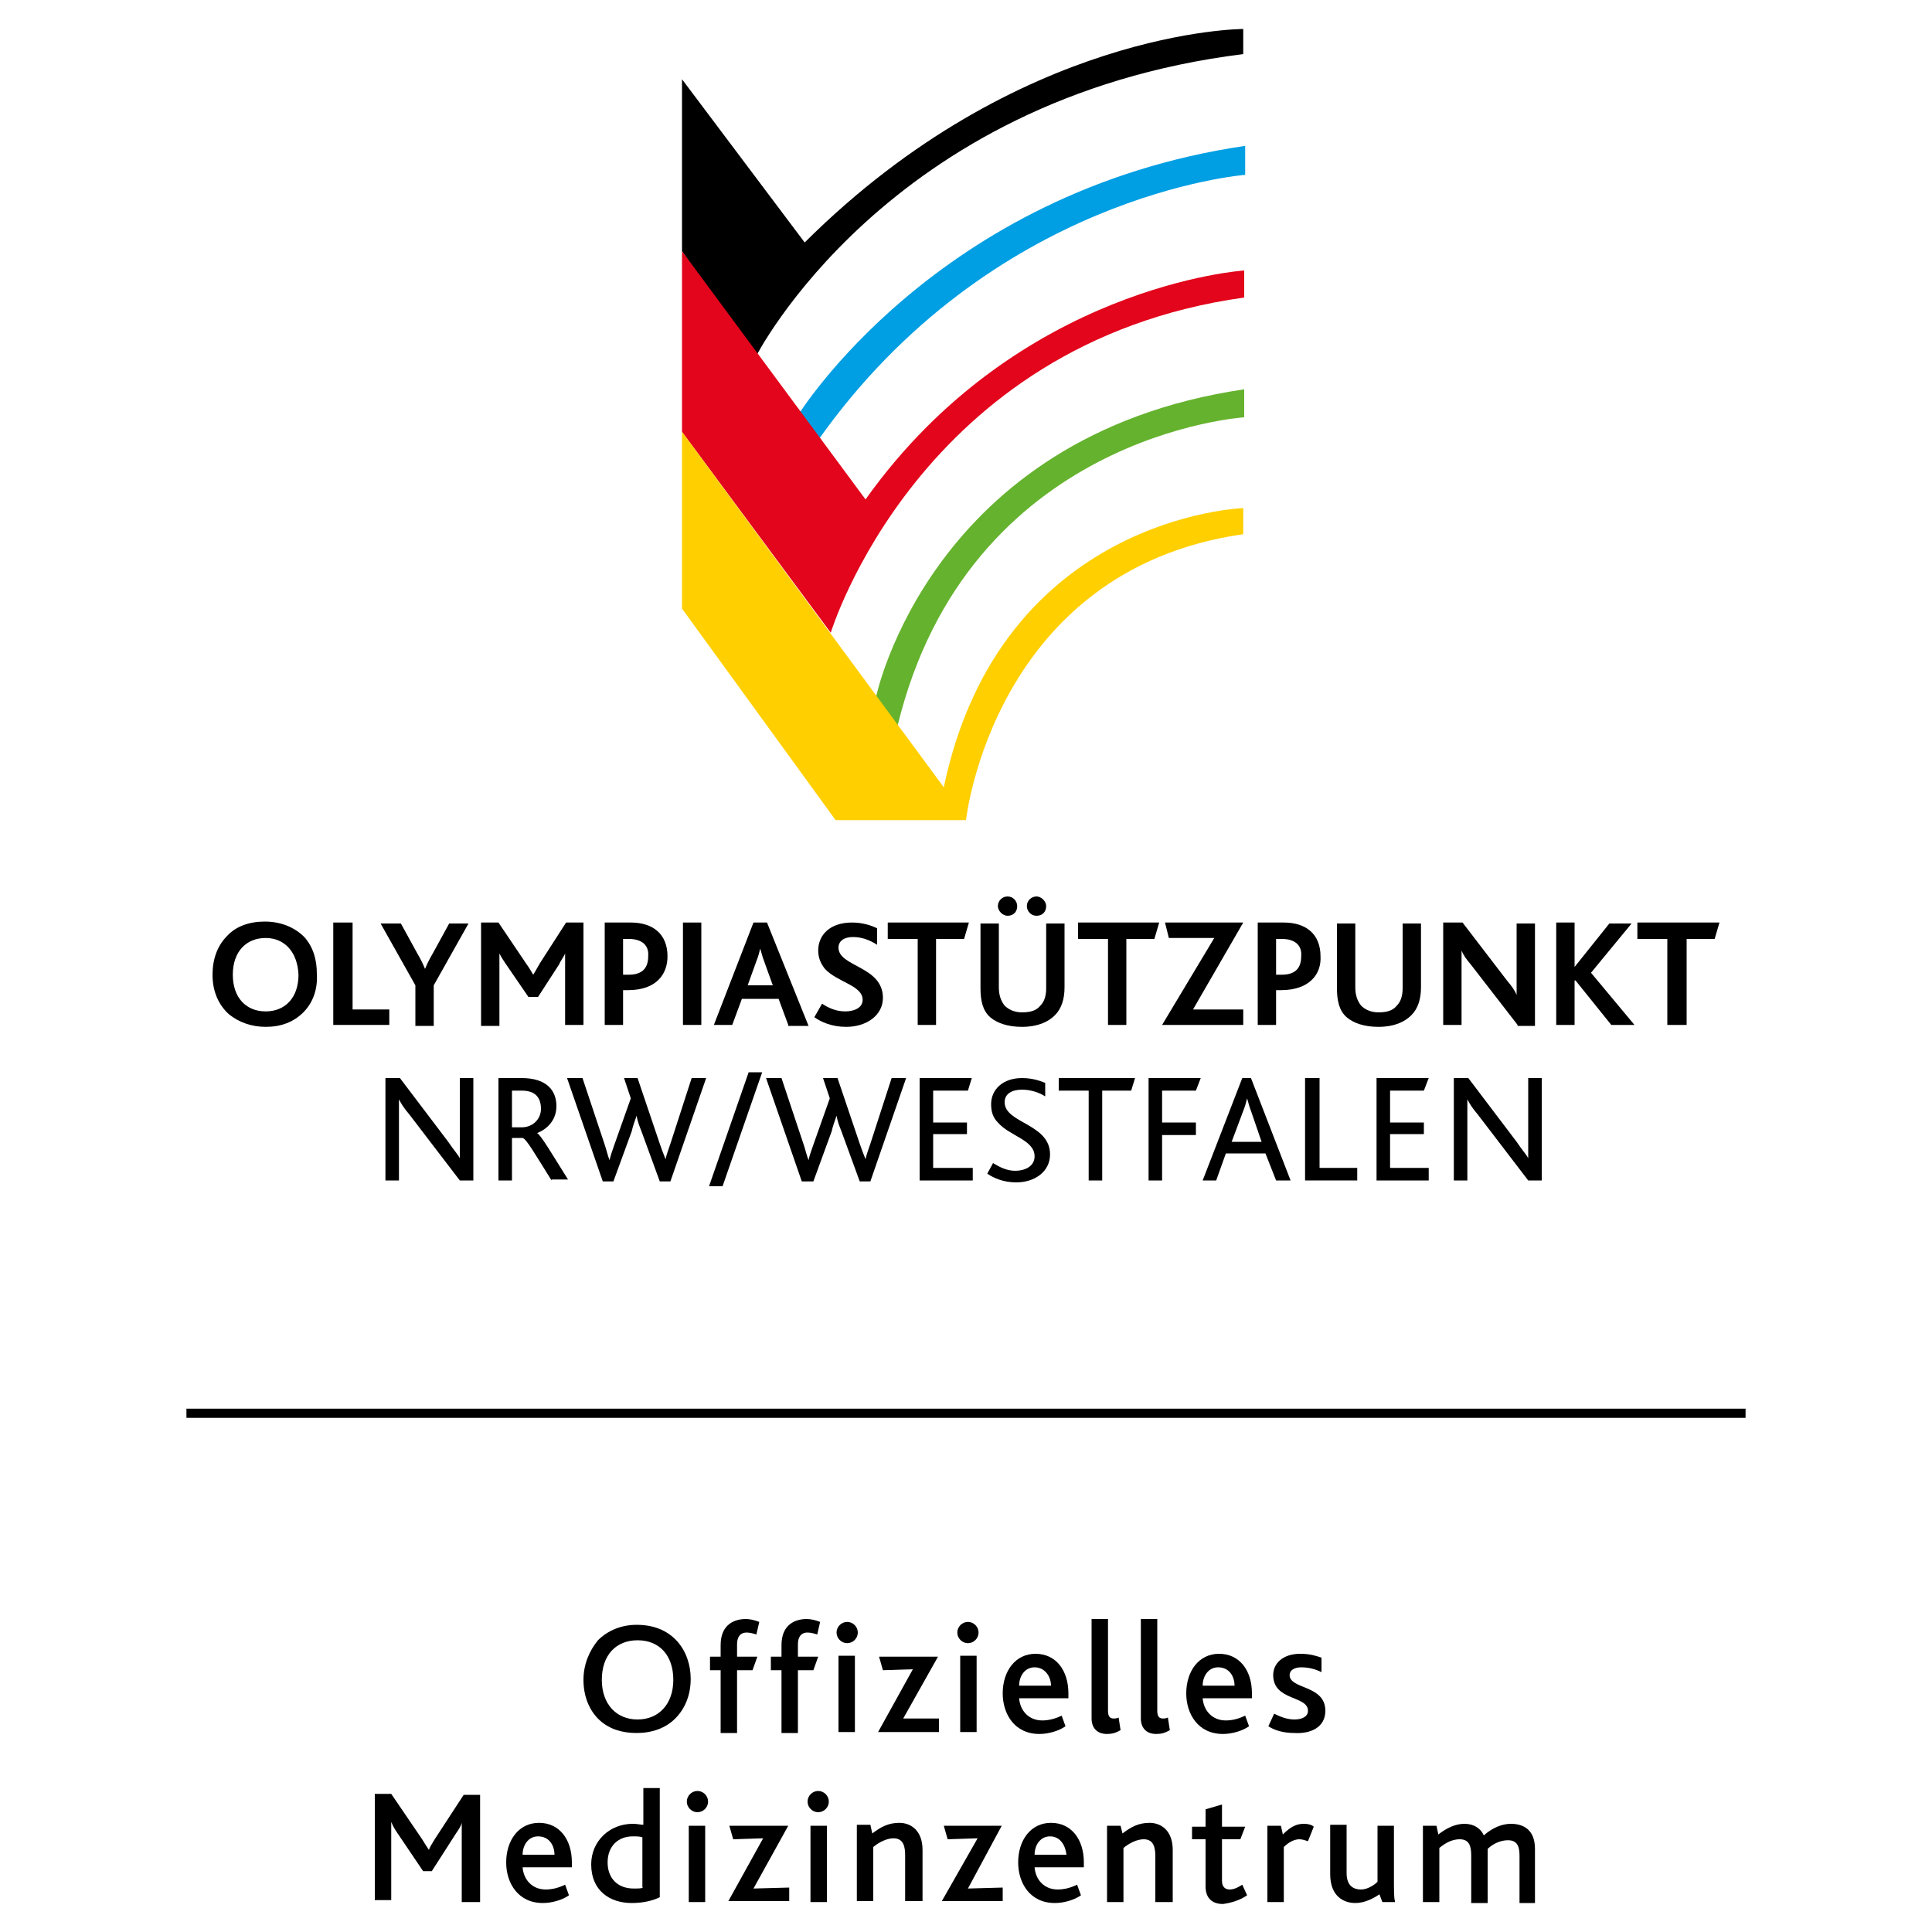 <?xml version="1.0" encoding="utf-8"?>
<!-- Generator: Adobe Illustrator 27.0.0, SVG Export Plug-In . SVG Version: 6.00 Build 0)  -->
<svg version="1.1" id="Ebene_1" xmlns="http://www.w3.org/2000/svg" xmlns:xlink="http://www.w3.org/1999/xlink" x="0px" y="0px"
	 viewBox="0 0 200 200" style="enable-background:new 0 0 200 200;" xml:space="preserve">
<style type="text/css">
	.st0{fill:none;stroke:#000000;stroke-width:0.95;}
	.st1{fill:#65B22E;}
	.st2{fill:#009EE2;}
	.st3{fill:#E2051B;}
	.st4{fill:#FFCF00;}
</style>
<g>
	<line class="st0" x1="180.7" y1="146.3" x2="19.3" y2="146.3"/>
	<path d="M69.7,173.9c0,2.5-1.5,4.1-3.7,4.1c-2.2,0-3.7-1.6-3.7-4.1c0-2.6,1.5-4.1,3.7-4.1C68.3,169.8,69.7,171.4,69.7,173.9z
		 M60.4,173.9c0,1.7,0.6,3.2,1.7,4.2c1,0.9,2.3,1.3,3.8,1.3c1.6,0,3-0.5,4-1.5c1-1,1.6-2.4,1.6-4.1c0-1.5-0.5-2.9-1.4-3.9
		c-1-1.1-2.4-1.7-4.2-1.7c-1.6,0-3,0.6-4,1.6C61,170.9,60.4,172.3,60.4,173.9z"/>
	<path d="M78.6,167.9c-0.5-0.2-1-0.3-1.4-0.3c-1.1,0-2.6,0.5-2.6,2.7v1.2h-1.1v1.4h1.1v6.5h1.7v-6.5h1.6l0.5-1.4h-2.1v-1.3
		c0-0.7,0.3-1.2,1-1.2c0.3,0,0.7,0.1,1,0.2L78.6,167.9z"/>
	<path d="M84.9,167.9c-0.5-0.2-1-0.3-1.4-0.3c-1.1,0-2.6,0.5-2.6,2.7v1.2h-1.1v1.4h1.1v6.5h1.7v-6.5h1.6l0.5-1.4h-2.1v-1.3
		c0-0.7,0.3-1.2,1-1.2c0.3,0,0.7,0.1,1,0.2L84.9,167.9z"/>
	<path d="M88.5,179.3v-7.9h-1.7v7.9H88.5z M87.7,167.9c-0.6,0-1.1,0.5-1.1,1.1s0.5,1.1,1.1,1.1c0.6,0,1.1-0.5,1.1-1.1
		C88.8,168.4,88.3,167.9,87.7,167.9z"/>
	<polygon points="97.2,179.3 97.2,177.9 93.5,177.9 97.1,171.5 91,171.5 91.4,172.9 94.5,172.8 90.9,179.3 	"/>
	<path d="M101.1,179.3v-7.9h-1.7v7.9H101.1z M100.2,167.9c-0.6,0-1.1,0.5-1.1,1.1s0.5,1.1,1.1,1.1c0.6,0,1.1-0.5,1.1-1.1
		C101.3,168.4,100.8,167.9,100.2,167.9z"/>
	<path d="M108.8,174.5h-3.3c0-1,0.6-1.9,1.6-1.9C108.2,172.6,108.8,173.6,108.8,174.5z M110.6,175.8c0-0.2,0-0.4,0-0.5
		c0-2.4-1.3-4.1-3.4-4.1c-2.1,0-3.4,1.8-3.4,4.1c0,2.1,1.2,4.2,3.8,4.2c0.9,0,2-0.3,2.7-0.8l-0.4-1.1c-0.6,0.3-1.3,0.5-2,0.5
		c-1.4,0-2.3-1-2.4-2.3H110.6z"/>
	<path d="M116,179.1l-0.2-1.3c-0.2,0.1-0.4,0.1-0.5,0.1c-0.4,0-0.6-0.2-0.6-0.8v-9.5H113v10.3c0,0.9,0.5,1.6,1.6,1.6
		C115.1,179.5,115.5,179.4,116,179.1z"/>
	<path d="M121.1,179.1l-0.2-1.3c-0.2,0.1-0.4,0.1-0.5,0.1c-0.4,0-0.6-0.2-0.6-0.8v-9.5h-1.7v10.3c0,0.9,0.5,1.6,1.6,1.6
		C120.2,179.5,120.6,179.4,121.1,179.1z"/>
	<path d="M127.8,174.5h-3.3c0-1,0.6-1.9,1.6-1.9C127.3,172.6,127.8,173.6,127.8,174.5z M129.6,175.8c0-0.2,0-0.4,0-0.5
		c0-2.4-1.3-4.1-3.4-4.1c-2.1,0-3.4,1.8-3.4,4.1c0,2.1,1.2,4.2,3.8,4.2c0.9,0,2-0.3,2.7-0.8l-0.4-1.1c-0.6,0.3-1.3,0.5-2,0.5
		c-1.4,0-2.3-1-2.4-2.3H129.6z"/>
	<path d="M137.2,177.1c0-2.7-3.7-2.2-3.7-3.7c0-0.5,0.5-0.8,1.2-0.8c0.8,0,1.5,0.2,2.1,0.5v-1.5c-0.6-0.2-1.2-0.4-2.2-0.4
		c-1.8,0-2.8,1-2.8,2.2c0,2.7,3.6,2.1,3.6,3.7c0,0.6-0.6,0.9-1.4,0.9c-0.8,0-1.5-0.3-2.1-0.6l-0.6,1.3c0.6,0.4,1.5,0.7,2.7,0.7
		C135.7,179.5,137.2,178.8,137.2,177.1z"/>
	<path d="M49.7,196.8v-11H48l-3,4.6c-0.3,0.5-0.5,0.8-0.6,1.1h0c-0.2-0.3-0.4-0.6-0.7-1.1l-3.2-4.7h-1.7v11h1.7v-7
		c0-0.4,0-0.6,0-1.1h0c0.2,0.5,0.4,0.8,0.6,1.1l2.7,4h0.9l2.5-3.9c0.2-0.3,0.5-0.7,0.6-1.1h0c0,0.5,0,0.8,0,1.2v7H49.7z"/>
	<path d="M57.4,192h-3.3c0-1,0.6-1.9,1.6-1.9C56.9,190.1,57.4,191.1,57.4,192z M59.2,193.3c0-0.2,0-0.4,0-0.5c0-2.4-1.3-4.1-3.4-4.1
		c-2.1,0-3.4,1.8-3.4,4.1c0,2.1,1.2,4.2,3.8,4.2c0.9,0,2-0.3,2.7-0.8l-0.4-1.1c-0.6,0.3-1.3,0.5-2,0.5c-1.4,0-2.3-1-2.4-2.3H59.2z"
		/>
	<path d="M66.6,195.4c-0.2,0.1-0.6,0.1-1,0.1c-1.7,0-2.7-1.1-2.7-2.7c0-1.7,1.1-2.7,2.6-2.7c0.5,0,0.7,0,1,0.1V195.4z M68.3,196.4
		v-11.3h-1.7v3.8c-0.3,0-0.6-0.1-1.1-0.1c-2.4,0-4.3,1.8-4.3,4.2c0,2.7,1.9,4,4.2,4C66.7,197,67.7,196.7,68.3,196.4z"/>
	<path d="M73,196.8V189h-1.7v7.9H73z M72.2,185.4c-0.6,0-1.1,0.5-1.1,1.1c0,0.6,0.5,1.1,1.1,1.1c0.6,0,1.1-0.5,1.1-1.1
		C73.3,185.9,72.8,185.4,72.2,185.4z"/>
	<polygon points="81.7,196.8 81.7,195.4 78,195.5 81.6,189 75.5,189 75.9,190.4 79,190.3 75.4,196.8 	"/>
	<path d="M85.6,196.8V189h-1.7v7.9H85.6z M84.7,185.4c-0.6,0-1.1,0.5-1.1,1.1c0,0.6,0.5,1.1,1.1,1.1c0.6,0,1.1-0.5,1.1-1.1
		C85.8,185.9,85.3,185.4,84.7,185.4z"/>
	<path d="M95.5,196.8v-5.3c0-2-1.2-2.8-2.4-2.8c-1.1,0-1.9,0.4-2.8,1.1l-0.2-0.9h-1.4v7.9h1.7v-5.6c0.6-0.5,1.4-0.9,2.1-0.9
		c1.1,0,1.2,1,1.2,1.8v4.7H95.5z"/>
	<polygon points="103.8,196.8 103.8,195.4 100.2,195.5 103.7,189 97.7,189 98.1,190.4 101.2,190.3 97.5,196.8 	"/>
	<path d="M110.4,192h-3.3c0-1,0.6-1.9,1.6-1.9C109.8,190.1,110.3,191.1,110.4,192z M112.2,193.3c0-0.2,0-0.4,0-0.5
		c0-2.4-1.3-4.1-3.4-4.1c-2.1,0-3.4,1.8-3.4,4.1c0,2.1,1.2,4.2,3.8,4.2c0.9,0,2-0.3,2.7-0.8l-0.4-1.1c-0.6,0.3-1.3,0.5-2,0.5
		c-1.4,0-2.3-1-2.4-2.3H112.2z"/>
	<path d="M121.4,196.8v-5.3c0-2-1.2-2.8-2.4-2.8c-1.1,0-1.9,0.4-2.8,1.1L116,189h-1.4v7.9h1.7v-5.6c0.6-0.5,1.4-0.9,2.1-0.9
		c1.1,0,1.2,1,1.2,1.8v4.7H121.4z"/>
	<path d="M129.1,196.2l-0.5-1.1c-0.3,0.2-0.8,0.5-1.3,0.5c-0.5,0-0.8-0.3-0.8-0.9v-4.3h1.9l0.5-1.3h-2.4v-2.3l-1.7,0.5v1.8h-1.4v1.3
		h1.4v4.9c0,1,0.5,1.8,1.8,1.8C127.4,197,128.4,196.7,129.1,196.2z"/>
	<path d="M136,189.1c-0.2-0.2-0.6-0.3-1-0.3c-0.7,0-1.3,0.2-2.2,1.1l-0.2-0.9h-1.4v7.9h1.7v-5.7c0.5-0.5,1.1-0.8,1.6-0.8
		c0.3,0,0.6,0.1,0.9,0.2L136,189.1z"/>
	<path d="M144.4,196.8c-0.1-0.4-0.1-0.9-0.1-2.6V189h-1.7v5.8c-0.3,0.3-1,0.8-1.7,0.8c-1,0-1.5-0.6-1.5-1.7v-5h-1.7v5.1
		c0,2.4,1.5,3,2.6,3c1,0,1.9-0.5,2.5-0.9l0.3,0.8H144.4z"/>
	<path d="M158.9,196.8v-5.4c0-2-1.2-2.6-2.5-2.6c-0.9,0-1.9,0.4-2.8,1.2c-0.3-0.7-1-1.2-2-1.2c-0.9,0-1.8,0.4-2.7,1.1l-0.2-0.9h-1.4
		v7.9h1.7v-5.6c0.6-0.5,1.3-0.9,2.1-0.9c1,0,1.2,0.7,1.2,1.7v4.9h1.7v-5.3c0-0.1,0-0.2,0-0.3c0.5-0.5,1.3-0.9,2.1-0.9
		c1,0,1.2,0.7,1.2,1.6v4.9H158.9z"/>
	<path d="M47.6,122.2l-5.2-6.8c-0.6-0.7-0.9-1.2-1.1-1.6h0c0,0.4,0,0.8,0,1.3v7.1h-1.4v-10.6h1.5l5,6.6c0.6,0.9,1,1.3,1.2,1.7h0
		c0-0.4,0-0.9,0-1.4v-6.9H49v10.6H47.6z"/>
	<path d="M57.1,122.2c-1.7-2.7-2.6-4.3-3-4.4H53v4.4h-1.4v-10.6h2.4c2.6,0,3.6,1.3,3.6,2.9c0,1.5-1,2.4-2,2.8v0
		c0.4,0.2,1.5,2.1,3.2,4.8H57.1z M54,112.9h-1v3.8h1c1.2,0,2-0.9,2-1.9C56,113.7,55.5,112.9,54,112.9"/>
	<path d="M69.4,122.3h-1.1l-1.9-5.2c-0.2-0.5-0.4-1-0.5-1.6h0c-0.2,0.6-0.4,1.1-0.5,1.6l-1.9,5.2h-1.1l-3.7-10.7h1.6l2.3,6.9
		c0.2,0.6,0.3,1.1,0.5,1.6h0c0.1-0.5,0.3-1,0.5-1.6l1.7-4.8l-0.7-2.1H66l2.3,6.8c0.2,0.6,0.4,1.1,0.6,1.6h0c0.1-0.5,0.3-1,0.5-1.6
		l2.2-6.8h1.5L69.4,122.3z"/>
	<polygon points="74.8,122.8 73.4,122.8 77.5,111 78.9,111 	"/>
	<path d="M90.1,122.3H89l-1.9-5.2c-0.2-0.5-0.4-1-0.5-1.6h0c-0.2,0.6-0.4,1.1-0.5,1.6l-1.9,5.2H83l-3.7-10.7h1.6l2.3,6.9
		c0.2,0.6,0.3,1.1,0.5,1.6h0c0.1-0.5,0.3-1,0.5-1.6l1.7-4.8l-0.7-2.1h1.5l2.3,6.8c0.2,0.6,0.4,1.1,0.6,1.6h0c0.1-0.5,0.3-1,0.5-1.6
		l2.2-6.8h1.5L90.1,122.3z"/>
	<polygon points="95.2,122.2 95.2,111.6 100.6,111.6 100.2,112.9 96.6,112.9 96.6,116.2 100.1,116.2 100.1,117.4 96.6,117.4 
		96.6,120.9 100.7,120.9 100.7,122.2 	"/>
	<path d="M105.2,122.4c-1.4,0-2.4-0.5-3-0.9l0.6-1.1c0.5,0.3,1.3,0.8,2.3,0.8c0.9,0,2-0.4,2-1.5c0-1.7-2.6-2.1-3.8-3.5
		c-0.5-0.5-0.7-1.1-0.7-1.9c0-1.5,1.2-2.7,3.2-2.7c1.1,0,1.9,0.3,2.4,0.5l0,1.4c-0.6-0.4-1.5-0.7-2.4-0.7c-1,0-1.8,0.4-1.8,1.3
		c0,2.2,4.7,2.2,4.7,5.4C108.7,121.3,107.1,122.4,105.2,122.4"/>
	<polygon points="117.1,112.9 114.1,112.9 114.1,122.2 112.7,122.2 112.7,112.9 109.6,112.9 109.6,111.6 117.5,111.6 	"/>
	<polygon points="123.8,112.9 120.3,112.9 120.3,116.2 123.8,116.2 123.8,117.5 120.3,117.5 120.3,122.2 118.9,122.2 118.9,111.6 
		124.3,111.6 	"/>
	<path d="M132.1,122.2l-1.1-2.8h-4.1l-1,2.8h-1.4l4.1-10.6h0.9l4.1,10.6H132.1z M129.5,115c-0.2-0.5-0.3-1-0.4-1.3h0
		c-0.1,0.4-0.2,0.8-0.4,1.3l-1.2,3.2h3.1L129.5,115z"/>
	<polygon points="135.1,122.2 135.1,111.6 136.6,111.6 136.6,120.9 140.5,120.9 140.5,122.2 	"/>
	<polygon points="142.5,122.2 142.5,111.6 147.9,111.6 147.4,112.9 143.9,112.9 143.9,116.2 147.4,116.2 147.4,117.4 143.9,117.4 
		143.9,120.9 147.9,120.9 147.9,122.2 	"/>
	<path d="M158.2,122.2l-5.2-6.8c-0.6-0.7-0.9-1.2-1.1-1.6h0c0,0.4,0,0.8,0,1.3v7.1h-1.4v-10.6h1.5l5,6.6c0.6,0.9,1,1.3,1.2,1.7h0
		c0-0.4,0-0.9,0-1.4v-6.9h1.4v10.6H158.2z"/>
	<path d="M31.4,104.8c-1,1-2.3,1.5-3.9,1.5c-1.5,0-2.8-0.5-3.8-1.3c-1.1-1-1.7-2.4-1.7-4.1c0-1.6,0.5-3,1.5-4c0.9-1,2.3-1.5,3.9-1.5
		c1.7,0,3.1,0.6,4.1,1.6c0.9,1,1.3,2.3,1.3,3.8C32.9,102.4,32.4,103.8,31.4,104.8 M27.5,97.1c-2,0-3.4,1.4-3.4,3.8
		c0,2.4,1.4,3.8,3.4,3.8c2,0,3.4-1.4,3.4-3.8C30.8,98.6,29.5,97.1,27.5,97.1"/>
	<polygon points="34.5,106.1 34.5,95.5 36.5,95.5 36.5,104.5 40.3,104.5 40.3,106.1 	"/>
	<path d="M44.9,102v4.2H43v-4.2l-3.6-6.4h2.1l1.7,3.1c0.3,0.5,0.6,1.1,0.8,1.6h0c0.2-0.5,0.5-1.1,0.8-1.6l1.7-3.1h2L44.9,102z"/>
	<path d="M58.5,106.1v-6.3c0-0.4,0-0.7,0-1.1h0c-0.1,0.3-0.5,0.8-0.6,1.1l-2.2,3.4h-1l-2.4-3.5c-0.2-0.3-0.4-0.6-0.6-1h0
		c0,0.4,0,0.8,0,1.1v6.4h-1.9V95.5h1.8l2.9,4.3c0.3,0.4,0.5,0.8,0.7,1.1h0c0.2-0.3,0.4-0.7,0.7-1.2l2.7-4.2h1.8v10.6H58.5z"/>
	<path d="M65,102.5h-0.5v3.6h-1.9V95.5h2.7c2.3,0,3.8,1.2,3.8,3.5C69.1,100.8,68,102.5,65,102.5 M65.1,97.2h-0.6v3.7h0.6
		c1.4,0,2-0.7,2-1.9C67.2,97.9,66.5,97.2,65.1,97.2"/>
	<rect x="70.7" y="95.5" width="1.9" height="10.6"/>
	<path d="M81.6,106.1l-1-2.7h-3.8l-1,2.7h-1.9L78,95.5h1.4l4.3,10.7H81.6z M79.1,99.5c-0.2-0.5-0.3-1-0.4-1.3h0
		c-0.1,0.4-0.2,0.8-0.4,1.3l-0.9,2.5H80L79.1,99.5z"/>
	<path d="M87.6,106.3c-1.5,0-2.6-0.5-3.3-1l0.8-1.4c0.6,0.4,1.4,0.8,2.4,0.8c0.8,0,1.8-0.3,1.8-1.2c0-1.5-2.6-1.8-3.9-3.2
		c-0.4-0.5-0.7-1.1-0.7-1.9c0-1.6,1.2-2.9,3.5-2.9c1.1,0,2,0.3,2.6,0.6l0,1.7C90,97.3,89.2,97,88.3,97c-0.9,0-1.5,0.4-1.5,1.1
		c0,2,4.6,1.9,4.6,5.2C91.4,105.1,89.7,106.3,87.6,106.3"/>
	<polygon points="99.8,97.2 96.9,97.2 96.9,106.1 95,106.1 95,97.2 91.9,97.2 91.9,95.5 100.3,95.5 	"/>
	<path d="M109.2,105.1c-0.7,0.7-1.8,1.2-3.4,1.2c-1.5,0-2.6-0.4-3.3-1c-0.8-0.7-1-1.8-1-3v-6.7h1.9v6.6c0,0.8,0.2,1.4,0.6,1.9
		c0.4,0.4,1,0.7,1.8,0.7c0.9,0,1.5-0.2,1.9-0.7c0.4-0.4,0.6-1,0.6-1.8v-6.7h1.9v6.6C110.2,103.4,109.9,104.4,109.2,105.1
		 M104.3,94.8c-0.5,0-1-0.5-1-1c0-0.6,0.5-1,1-1c0.6,0,1,0.5,1,1C105.3,94.4,104.9,94.8,104.3,94.8 M107.3,94.8c-0.6,0-1-0.5-1-1
		c0-0.6,0.5-1,1-1c0.5,0,1,0.5,1,1C108.3,94.4,107.9,94.8,107.3,94.8"/>
	<polygon points="119.5,97.2 116.6,97.2 116.6,106.1 114.7,106.1 114.7,97.2 111.6,97.2 111.6,95.5 120,95.5 	"/>
	<polygon points="120.3,106.1 125.7,97.1 121,97.1 120.6,95.5 128.7,95.5 123.5,104.5 128.7,104.5 128.7,106.1 	"/>
	<path d="M132.6,102.5h-0.5v3.6h-1.9V95.5h2.7c2.3,0,3.8,1.2,3.8,3.5C136.8,100.8,135.6,102.5,132.6,102.5 M132.7,97.2h-0.6v3.7h0.6
		c1.4,0,2-0.7,2-1.9C134.8,97.9,134.1,97.2,132.7,97.2"/>
	<path d="M146.1,105.1c-0.7,0.7-1.8,1.2-3.4,1.2c-1.5,0-2.6-0.4-3.3-1c-0.8-0.7-1-1.8-1-3v-6.7h1.9v6.6c0,0.8,0.2,1.4,0.6,1.9
		c0.4,0.4,1,0.7,1.8,0.7c0.9,0,1.5-0.2,1.9-0.7c0.4-0.4,0.6-1,0.6-1.8v-6.7h1.9v6.6C147.1,103.4,146.8,104.4,146.1,105.1"/>
	<path d="M157.1,106.1l-4.8-6.2c-0.5-0.6-0.8-1-1-1.5h0c0,0.4,0,0.9,0,1.4v6.3h-1.9V95.5h2l4.6,6c0.5,0.6,0.8,1,1,1.5h0
		c0-0.5,0-1.1,0-1.5v-5.9h1.9v10.6H157.1z"/>
	<polygon points="166.8,106.1 163.1,101.5 163,101.5 163,106.1 161.1,106.1 161.1,95.5 163,95.5 163,100.1 163,100.1 166.6,95.6 
		168.9,95.6 164.7,100.7 169.2,106.1 	"/>
	<polygon points="177.5,97.2 174.6,97.2 174.6,106.1 172.6,106.1 172.6,97.2 169.5,97.2 169.5,95.5 178,95.5 	"/>
	<path d="M70.6,8.2V26l7.6,11c0,0,13.5-26.8,50.5-31.4V3c0,0-23.2,0-45.4,22.1L70.6,8.2z"/>
	<path class="st1" d="M90.7,72.1c0,0,5.6-27,38.1-31.8v2.9c0,0-28.6,1.8-35.9,32L90.7,72.1z"/>
	<path class="st2" d="M82.6,43c0,0,14.3-23.2,46.3-27.9v3c0,0-26.3,2-44.3,27.6L82.6,43z"/>
	<path class="st3" d="M70.6,26v18.7L86,65.5c0,0,9.1-30,42.8-34.7v-2.8c0,0-23.4,1.5-39.2,23.7L70.6,26z"/>
	<path class="st4" d="M70.6,44.7L70.6,44.7V63l15.9,21.9h13.5c0,0,2.8-25.9,28.7-29.6v-2.7c0,0-25.1,0.8-31,28.9L70.6,44.7z"/>
</g>
</svg>
